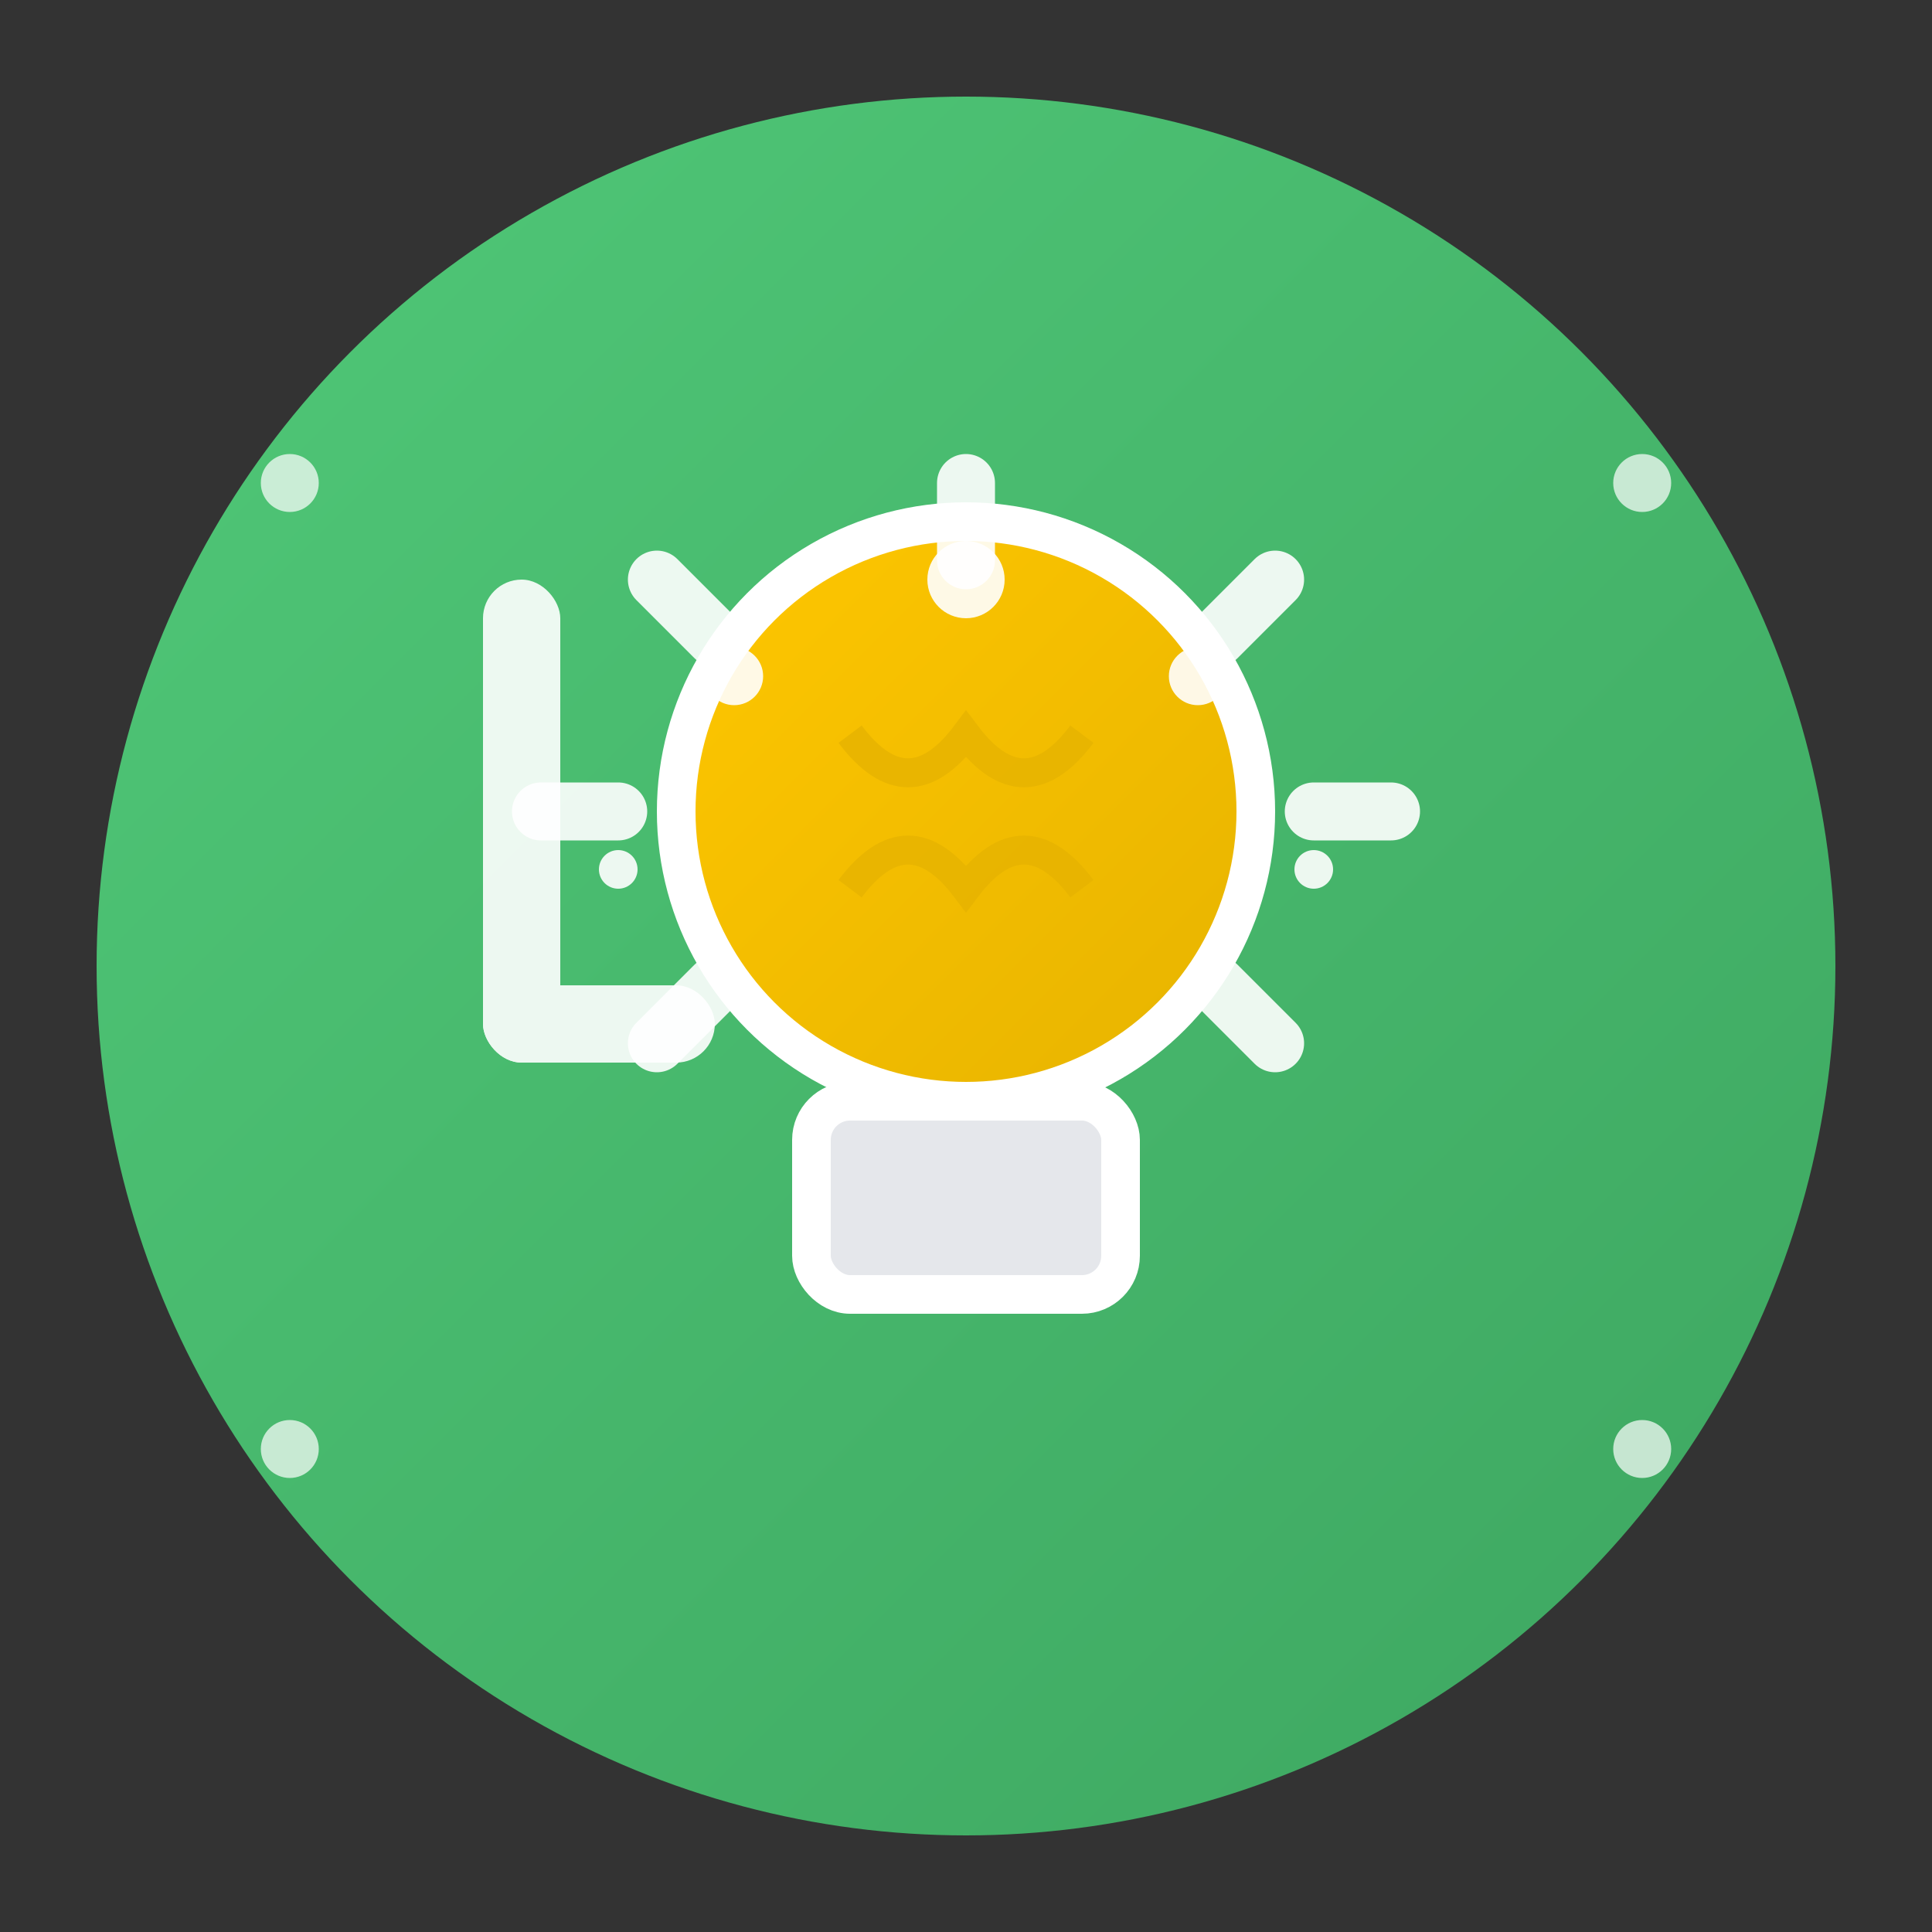 <svg viewBox="0 0 100 100" fill="none" xmlns="http://www.w3.org/2000/svg">
  <rect x="0" y="0" width="100" height="100" fill="#333333" stroke="none"/>
  <defs>
    <linearGradient id="mainGradient" x1="0%" y1="0%" x2="100%" y2="100%">
      <stop offset="0%" stop-color="#50c878" />
      <stop offset="100%" stop-color="#3da660" />
    </linearGradient>
    <linearGradient id="lightGradient" x1="0%" y1="0%" x2="100%" y2="100%">
      <stop offset="0%" stop-color="#ffc700" />
      <stop offset="100%" stop-color="#e6b300" />
    </linearGradient>
  </defs>
  
  <!-- Main background circle -->
  <circle 
    cx="50" 
    cy="50" 
    r="45" 
    fill="url(#mainGradient)" 
  />
  
  <!-- Lightbulb shape -->
  <g transform="translate(50, 50)">
    <!-- Lightbulb bulb -->
    <circle 
      cx="0" 
      cy="-8" 
      r="15" 
      fill="url(#lightGradient)" 
      stroke="#ffffff" 
      stroke-width="2"
    />
    
    <!-- Lightbulb screw threads -->
    <g stroke="#ffffff" stroke-width="1.5" fill="none">
      <line x1="-8" y1="8" x2="8" y2="8" />
      <line x1="-8" y1="11" x2="8" y2="11" />
      <line x1="-8" y1="14" x2="8" y2="14" />
    </g>
    
    <!-- Lightbulb base -->
    <rect 
      x="-8" 
      y="7" 
      width="16" 
      height="10" 
      rx="2" 
      fill="#E5E7EB" 
      stroke="#ffffff" 
      stroke-width="2"
    />
    
    <!-- Filament inside bulb -->
    <g stroke="#e6b300" stroke-width="1.5" fill="none" opacity="0.8">
      <path d="M-6,-12 Q-3,-8 0,-12 Q3,-8 6,-12" />
      <path d="M-6,-4 Q-3,-8 0,-4 Q3,-8 6,-4" />
    </g>
    
    <!-- Light rays -->
    <g stroke="#ffffff" stroke-width="3" fill="none" opacity="0.9" stroke-linecap="round">
      <line x1="-22" y1="-8" x2="-18" y2="-8" />
      <line x1="22" y1="-8" x2="18" y2="-8" />
      <line x1="-16" y1="-20" x2="-13" y2="-17" />
      <line x1="16" y1="-20" x2="13" y2="-17" />
      <line x1="0" y1="-25" x2="0" y2="-21" />
      <line x1="-16" y1="4" x2="-13" y2="1" />
      <line x1="16" y1="4" x2="13" y2="1" />
    </g>
    
    <!-- Sparkles for extra light effect -->
    <g fill="#ffffff" opacity="0.9">
      <circle cx="-12" cy="-15" r="1.5" />
      <circle cx="12" cy="-15" r="1.5" />
      <circle cx="0" cy="-20" r="2" />
      <circle cx="-18" cy="-5" r="1" />
      <circle cx="18" cy="-5" r="1" />
    </g>
  </g>
  
  <!-- Letter "L" integrated design -->
  <g transform="translate(25, 30)" fill="#ffffff" opacity="0.9">
    <rect x="0" y="0" width="4" height="25" rx="2" />
    <rect x="0" y="21" width="12" height="4" rx="2" />
  </g>
  
  <!-- Decorative dots/connection points -->
  <g fill="#ffffff" opacity="0.7">
    <circle cx="15" cy="25" r="1.5" />
    <circle cx="85" cy="25" r="1.5" />
    <circle cx="15" cy="75" r="1.5" />
    <circle cx="85" cy="75" r="1.5" />
  </g>
</svg>
